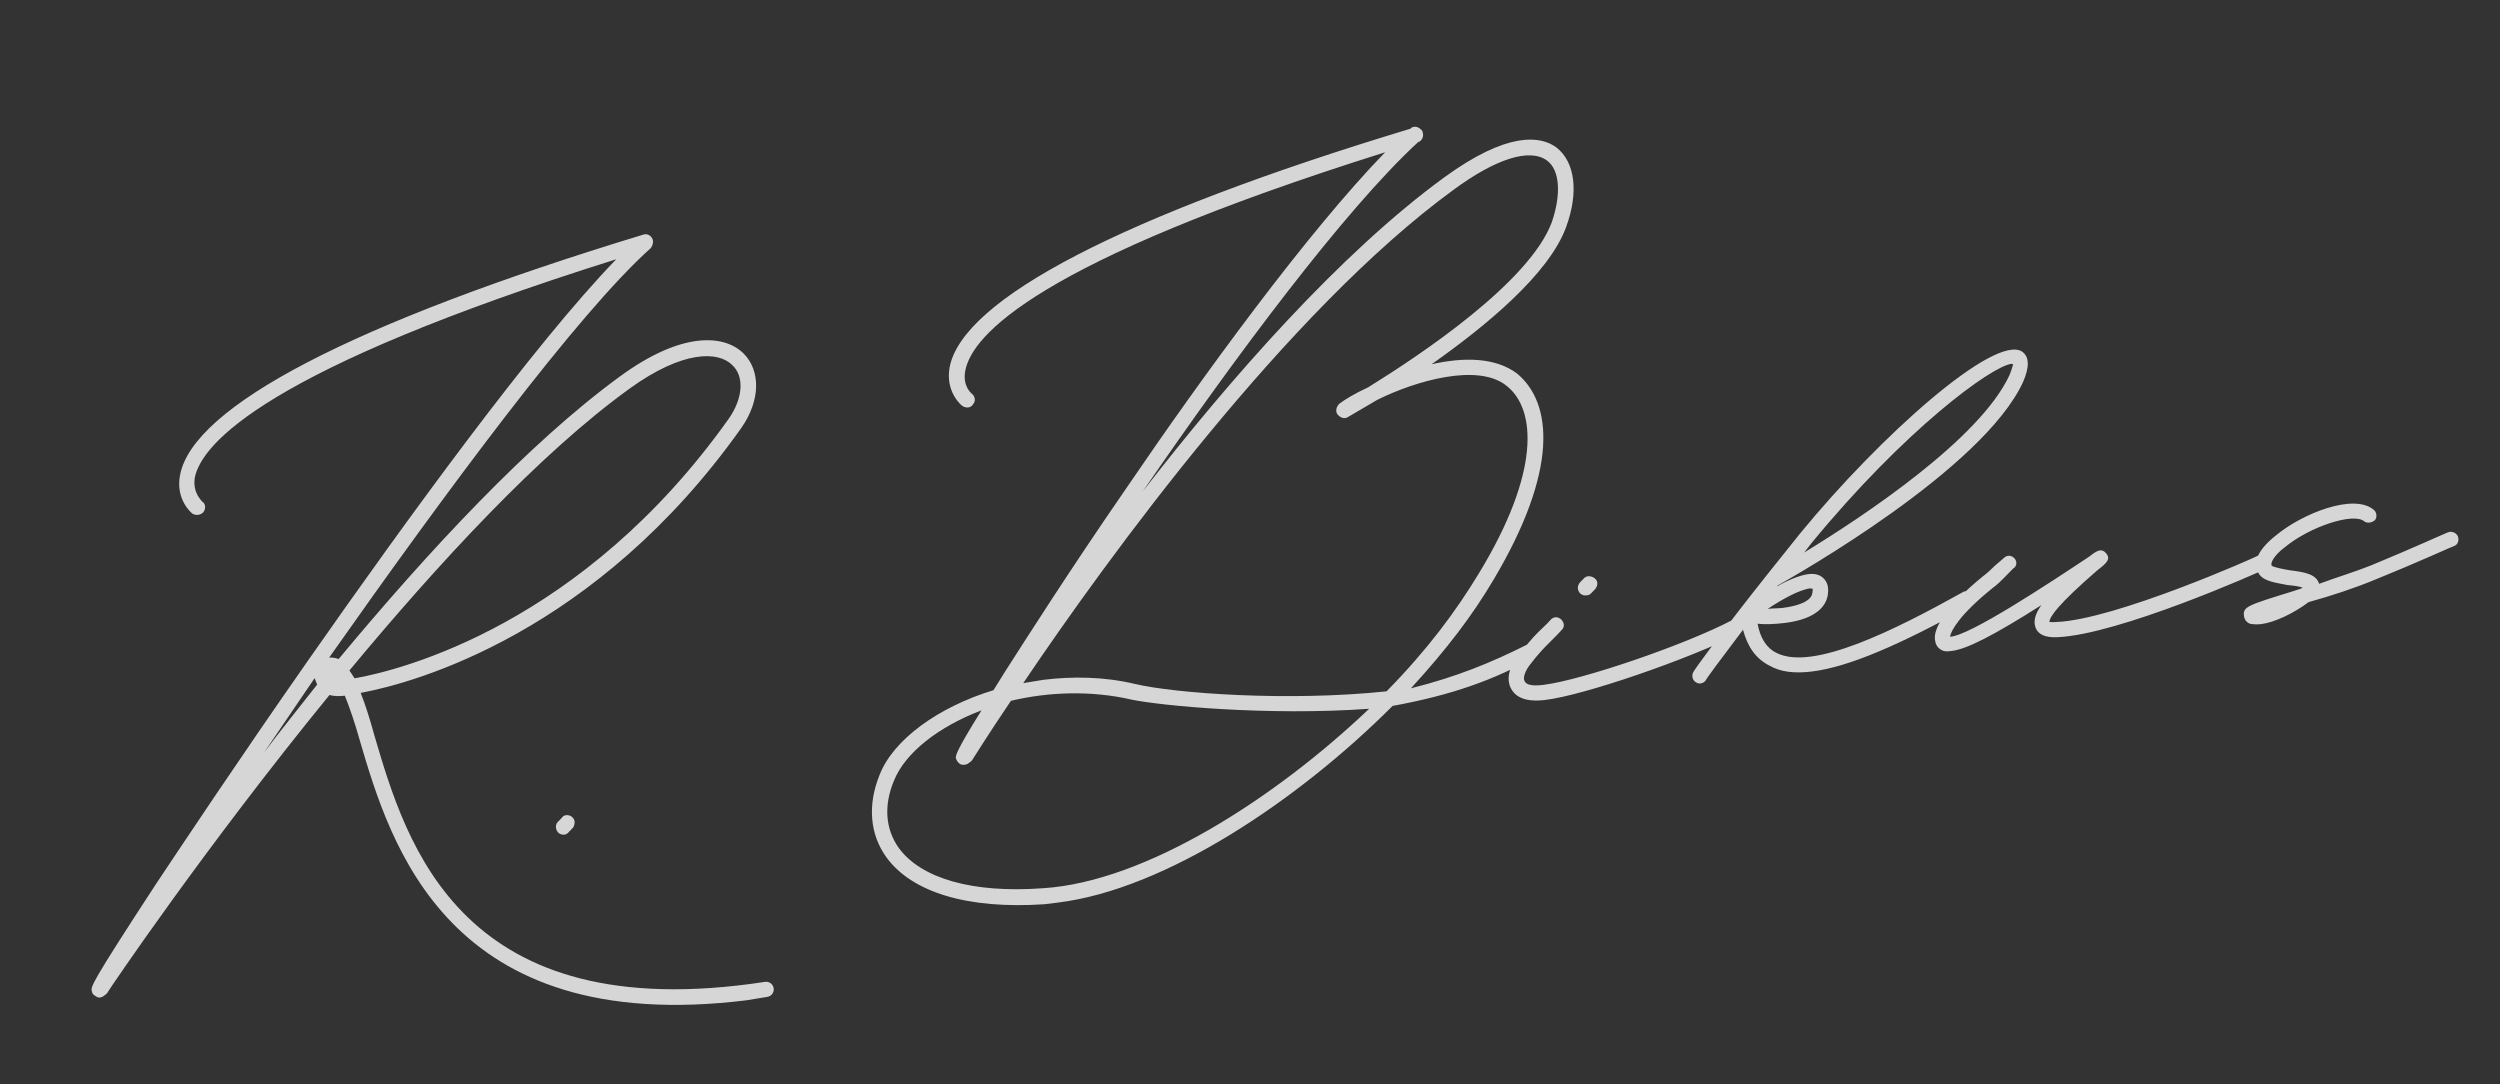 <?xml version="1.0" encoding="UTF-8"?> <svg xmlns="http://www.w3.org/2000/svg" width="226" height="98" viewBox="0 0 226 98" fill="none"><rect x="0" y="0" width="226" height="98" fill="#333333" stroke="none"/><path d="M67.459 90.429C40.416 93.744 35.279 76.304 32.509 66.879C32.096 65.391 31.616 63.989 31.174 62.89C30.644 62.955 30.18 62.935 29.783 62.83C18.551 76.586 9.83 89.496 9.707 89.742L9.64 89.827C9.498 89.922 9.232 90.262 8.835 90.157C8.589 90.033 8.343 89.909 8.306 89.606C8.184 89.237 8.156 89.01 14.113 79.898C16.517 76.297 21.514 68.765 27.926 59.598C36.693 47.066 48.27 31.114 55.71 23.436C24.022 33.395 18.231 40.102 17.609 43.177C17.397 44.587 18.247 45.252 18.257 45.328C18.587 45.518 18.643 45.972 18.377 46.312C18.102 46.577 17.723 46.623 17.392 46.433C17.308 46.367 15.853 45.161 16.274 42.956C17.435 36.74 31.889 29.201 58.13 21.217C58.423 21.104 58.745 21.219 58.934 21.503C59.122 21.788 59.017 22.185 58.818 22.44C52.234 28.322 40.296 44.471 29.753 59.45C29.98 59.423 30.293 59.461 30.614 59.576C38.655 49.901 47.823 40.012 56.083 34.001C61.659 29.935 65.463 30.237 67.211 31.945C68.788 33.52 68.734 36.218 67.034 38.657C53.926 57.179 37.567 61.722 32.604 62.638C33.047 63.737 33.432 64.997 33.845 66.484C36.746 76.355 41.629 92.98 69.177 88.758C69.555 88.711 69.896 88.977 69.942 89.356C69.989 89.735 69.723 90.075 69.344 90.121L67.459 90.429ZM32.058 61.321C36.348 60.564 52.678 56.41 65.862 37.877C67.172 36.025 67.31 34.009 66.186 32.994C64.958 31.76 61.787 31.61 56.913 35.13C48.72 41.055 39.628 50.935 31.587 60.61L32.058 61.321ZM23.882 68.013C25.402 65.981 27.006 64.016 28.668 61.89L28.442 61.303L23.882 68.013ZM51.04 75.449C50.812 75.477 50.651 75.419 50.481 75.287C50.217 75.011 50.161 74.557 50.437 74.293L50.778 73.943C50.968 73.612 51.432 73.632 51.687 73.832C52.027 74.097 51.998 74.486 51.808 74.816L51.466 75.166C51.333 75.336 51.191 75.43 51.04 75.449ZM140.696 13.326C142.396 14.655 142.731 17.383 141.578 20.523C140.025 24.788 134.296 29.489 129.412 32.932C132.33 32.267 135.179 32.303 137.125 33.755C140.375 36.433 140.891 42.521 135.027 52.39C133.116 55.623 130.799 58.675 127.544 62.226C131.721 61.176 134.867 59.868 137.909 58.342C138.194 58.153 138.43 58.201 138.77 58.467C139.035 58.742 139.015 59.206 138.73 59.394C135.138 61.449 131.159 62.86 125.893 63.813C117.4 72.312 105.397 80.396 95.624 81.594L94.412 81.743C87.472 82.209 82.44 80.673 80.128 77.496C78.647 75.448 78.398 72.787 79.521 70.035C80.75 66.886 84.771 63.932 89.811 62.392L90.903 60.643C92.775 57.723 96.642 51.636 101.801 44.16C108.707 34.01 118.185 21.006 125.217 13.763C93.604 23.712 87.88 30.334 87.267 33.485C86.979 34.904 87.83 35.569 87.83 35.569C88.17 35.835 88.226 36.289 87.951 36.554C87.893 36.715 87.675 36.818 87.524 36.837C87.372 36.855 87.136 36.808 86.966 36.675C86.966 36.675 85.435 35.478 85.847 33.198C87.017 27.057 101.395 19.528 127.494 11.638C127.694 11.383 128.157 11.403 128.422 11.678C128.507 11.745 128.592 11.811 128.61 11.963C128.733 12.332 128.552 12.739 128.182 12.861C121.551 18.979 111.646 32.265 103.296 44.438C111.262 34.158 121.182 22.869 130.57 16.028C136.288 11.867 139.259 12.272 140.696 13.326ZM140.291 20.065C141.14 17.578 141.022 15.362 139.841 14.507C138.319 13.387 135.279 14.298 131.4 17.157C116.436 28.064 100.177 50.357 92.501 61.755L94.309 61.456C96.961 61.131 99.81 61.166 102.582 61.826C106.225 62.687 116.465 63.431 125.347 62.496C129.038 58.737 131.612 55.269 133.722 51.781C139.225 42.725 138.907 36.997 136.186 34.87C133.625 32.801 127.979 34.415 124.501 36.149L121.847 37.705C121.562 37.893 121.165 37.788 120.891 37.437C120.703 37.153 120.808 36.755 121.083 36.491C121.576 36.123 122.505 35.548 123.671 35.02C128.316 32.144 138.272 25.541 140.291 20.065ZM94.312 80.294C103.543 79.701 115.233 72.194 123.772 64.073C114.626 64.733 104.821 63.782 102.295 63.245C98.576 62.394 94.752 62.555 91.389 63.352C89.176 66.622 87.959 68.617 87.893 68.702L87.826 68.787C87.684 68.881 87.418 69.221 86.945 69.125C86.709 69.077 86.529 68.869 86.416 68.575C86.388 68.348 86.285 68.13 88.727 64.216C84.833 65.693 81.817 68.062 80.817 70.569C79.865 72.838 80.049 74.969 81.257 76.666C83.285 79.416 87.911 80.771 94.312 80.294ZM143.418 53.822C143.191 53.85 143.03 53.792 142.86 53.659C142.596 53.384 142.549 53.005 142.815 52.665L143.157 52.316C143.423 51.976 143.896 52.072 144.151 52.271C144.491 52.537 144.462 52.925 144.196 53.265L143.854 53.614C143.721 53.785 143.57 53.803 143.418 53.822ZM139.657 63.279C137.687 63.52 136.912 62.847 136.611 62.268C136.121 61.406 136.427 60.138 137.442 59.014L137.774 58.589C138.515 57.729 138.506 57.653 139.815 56.416L140.223 55.982C140.498 55.718 140.886 55.747 141.151 56.022C141.415 56.297 141.461 56.676 141.186 56.94L140.778 57.375C139.545 58.602 139.545 58.602 138.804 59.462L138.472 59.887C137.798 60.662 137.654 61.372 137.834 61.58C137.946 61.874 138.429 62.045 139.489 61.916L139.565 61.906C142.898 61.498 152.202 58.358 156.609 56.049C156.979 55.927 157.376 56.032 157.498 56.402C157.687 56.686 157.582 57.084 157.221 57.281C152.587 59.618 143.217 62.843 139.732 63.27L139.657 63.279ZM182.78 31.773C183.452 32.229 183.487 33.147 182.888 34.528C179.243 42.433 162.418 51.954 160.692 52.934L160.626 53.02C161.631 52.435 162.73 51.993 163.487 51.9C164.018 51.835 164.491 51.931 164.84 52.272C165.19 52.614 165.321 53.059 165.244 53.684C165.137 54.696 164.292 55.953 161.337 56.316C160.428 56.427 159.51 56.463 158.886 56.385C159.119 57.664 159.694 58.593 160.593 59.021C163.873 60.695 171.332 56.936 177.522 53.486C177.892 53.364 178.289 53.469 178.478 53.753C178.6 54.123 178.495 54.52 178.21 54.709C171.66 58.356 167.055 60.305 163.798 60.704C162.207 60.899 160.958 60.745 159.965 60.175C158.736 59.556 157.991 58.494 157.568 56.931C155.451 59.728 154.197 61.42 154.206 61.496C154.073 61.666 153.931 61.76 153.704 61.788C153.553 61.806 153.392 61.749 153.222 61.616C152.967 61.417 152.911 60.962 153.11 60.707C153.101 60.632 155.665 57.088 159.729 51.976L162.729 48.225C170.021 39.335 180.285 30.234 182.78 31.773ZM181.658 33.91C181.896 33.342 181.935 33.03 182.001 32.945L181.841 32.888C180.023 33.111 172.19 38.838 163.759 49.099L163.094 49.949C168.46 46.677 178.985 39.697 181.658 33.91ZM163.882 53.236L163.645 53.188C162.66 53.308 161.077 54.194 159.797 55.043C160.252 54.988 160.716 55.008 161.17 54.952C162.382 54.803 163.794 54.4 163.843 53.548L163.882 53.236ZM176.437 58.847C176.21 58.875 175.983 58.903 175.746 58.855C175.349 58.75 175 58.408 174.944 57.954C174.644 56.761 176.22 54.568 179.227 52.123C179.72 51.755 180.062 51.406 180.337 51.142L181.172 50.424C181.447 50.16 181.835 50.189 182.099 50.464C182.364 50.739 182.344 51.203 181.983 51.401L181.3 52.1C180.959 52.45 180.617 52.799 180.124 53.167C177.184 55.526 176.366 57.011 176.28 57.56C178.04 57.498 185.294 52.687 188.849 50.329C189.551 49.782 189.978 49.498 190.431 50.058C190.799 50.551 190.457 50.901 189.613 51.542C185.999 54.677 185.286 55.764 185.266 56.227C185.342 56.218 185.579 56.266 185.882 56.229C191.164 56.043 204.071 50.308 204.138 50.223C204.507 50.101 204.904 50.206 205.027 50.576C205.225 50.936 205.044 51.343 204.75 51.455C204.172 51.757 191.483 57.388 185.973 57.602C184.903 57.656 184.251 57.351 184.025 56.764C183.799 56.176 183.952 55.543 184.541 54.702C180.189 57.465 177.801 58.68 176.437 58.847ZM204.406 56.419C204.027 56.465 203.639 56.436 203.402 56.388C203.081 56.273 202.892 55.989 202.855 55.686C202.753 54.853 203.122 54.731 207.272 53.453L208.01 53.209L208.153 53.114C207.831 53 207.207 52.923 206.818 52.894C205.636 52.654 204.547 52.557 204.142 51.761C203.756 51.116 203.768 49.961 205.731 48.413C208.102 46.431 212.793 44.549 214.597 46.096C214.852 46.296 214.908 46.75 214.709 47.005C214.433 47.27 213.979 47.325 213.724 47.126C212.779 46.319 208.857 47.569 206.552 49.466C205.566 50.202 205.195 50.94 205.374 51.148C205.544 51.281 206.491 51.473 207.039 51.559C208.289 51.714 209.386 51.887 209.649 52.777C211.194 52.203 212.899 51.687 214.292 51.132C218.025 49.597 221.228 48.128 221.304 48.119C221.598 48.006 221.995 48.111 222.193 48.471C222.315 48.841 222.21 49.238 221.841 49.361C221.765 49.37 218.562 50.839 214.753 52.382C212.924 53.145 210.707 53.878 208.699 54.431C207.361 55.441 205.618 56.27 204.406 56.419Z" fill="white" fill-opacity="0.8"></path></svg> 